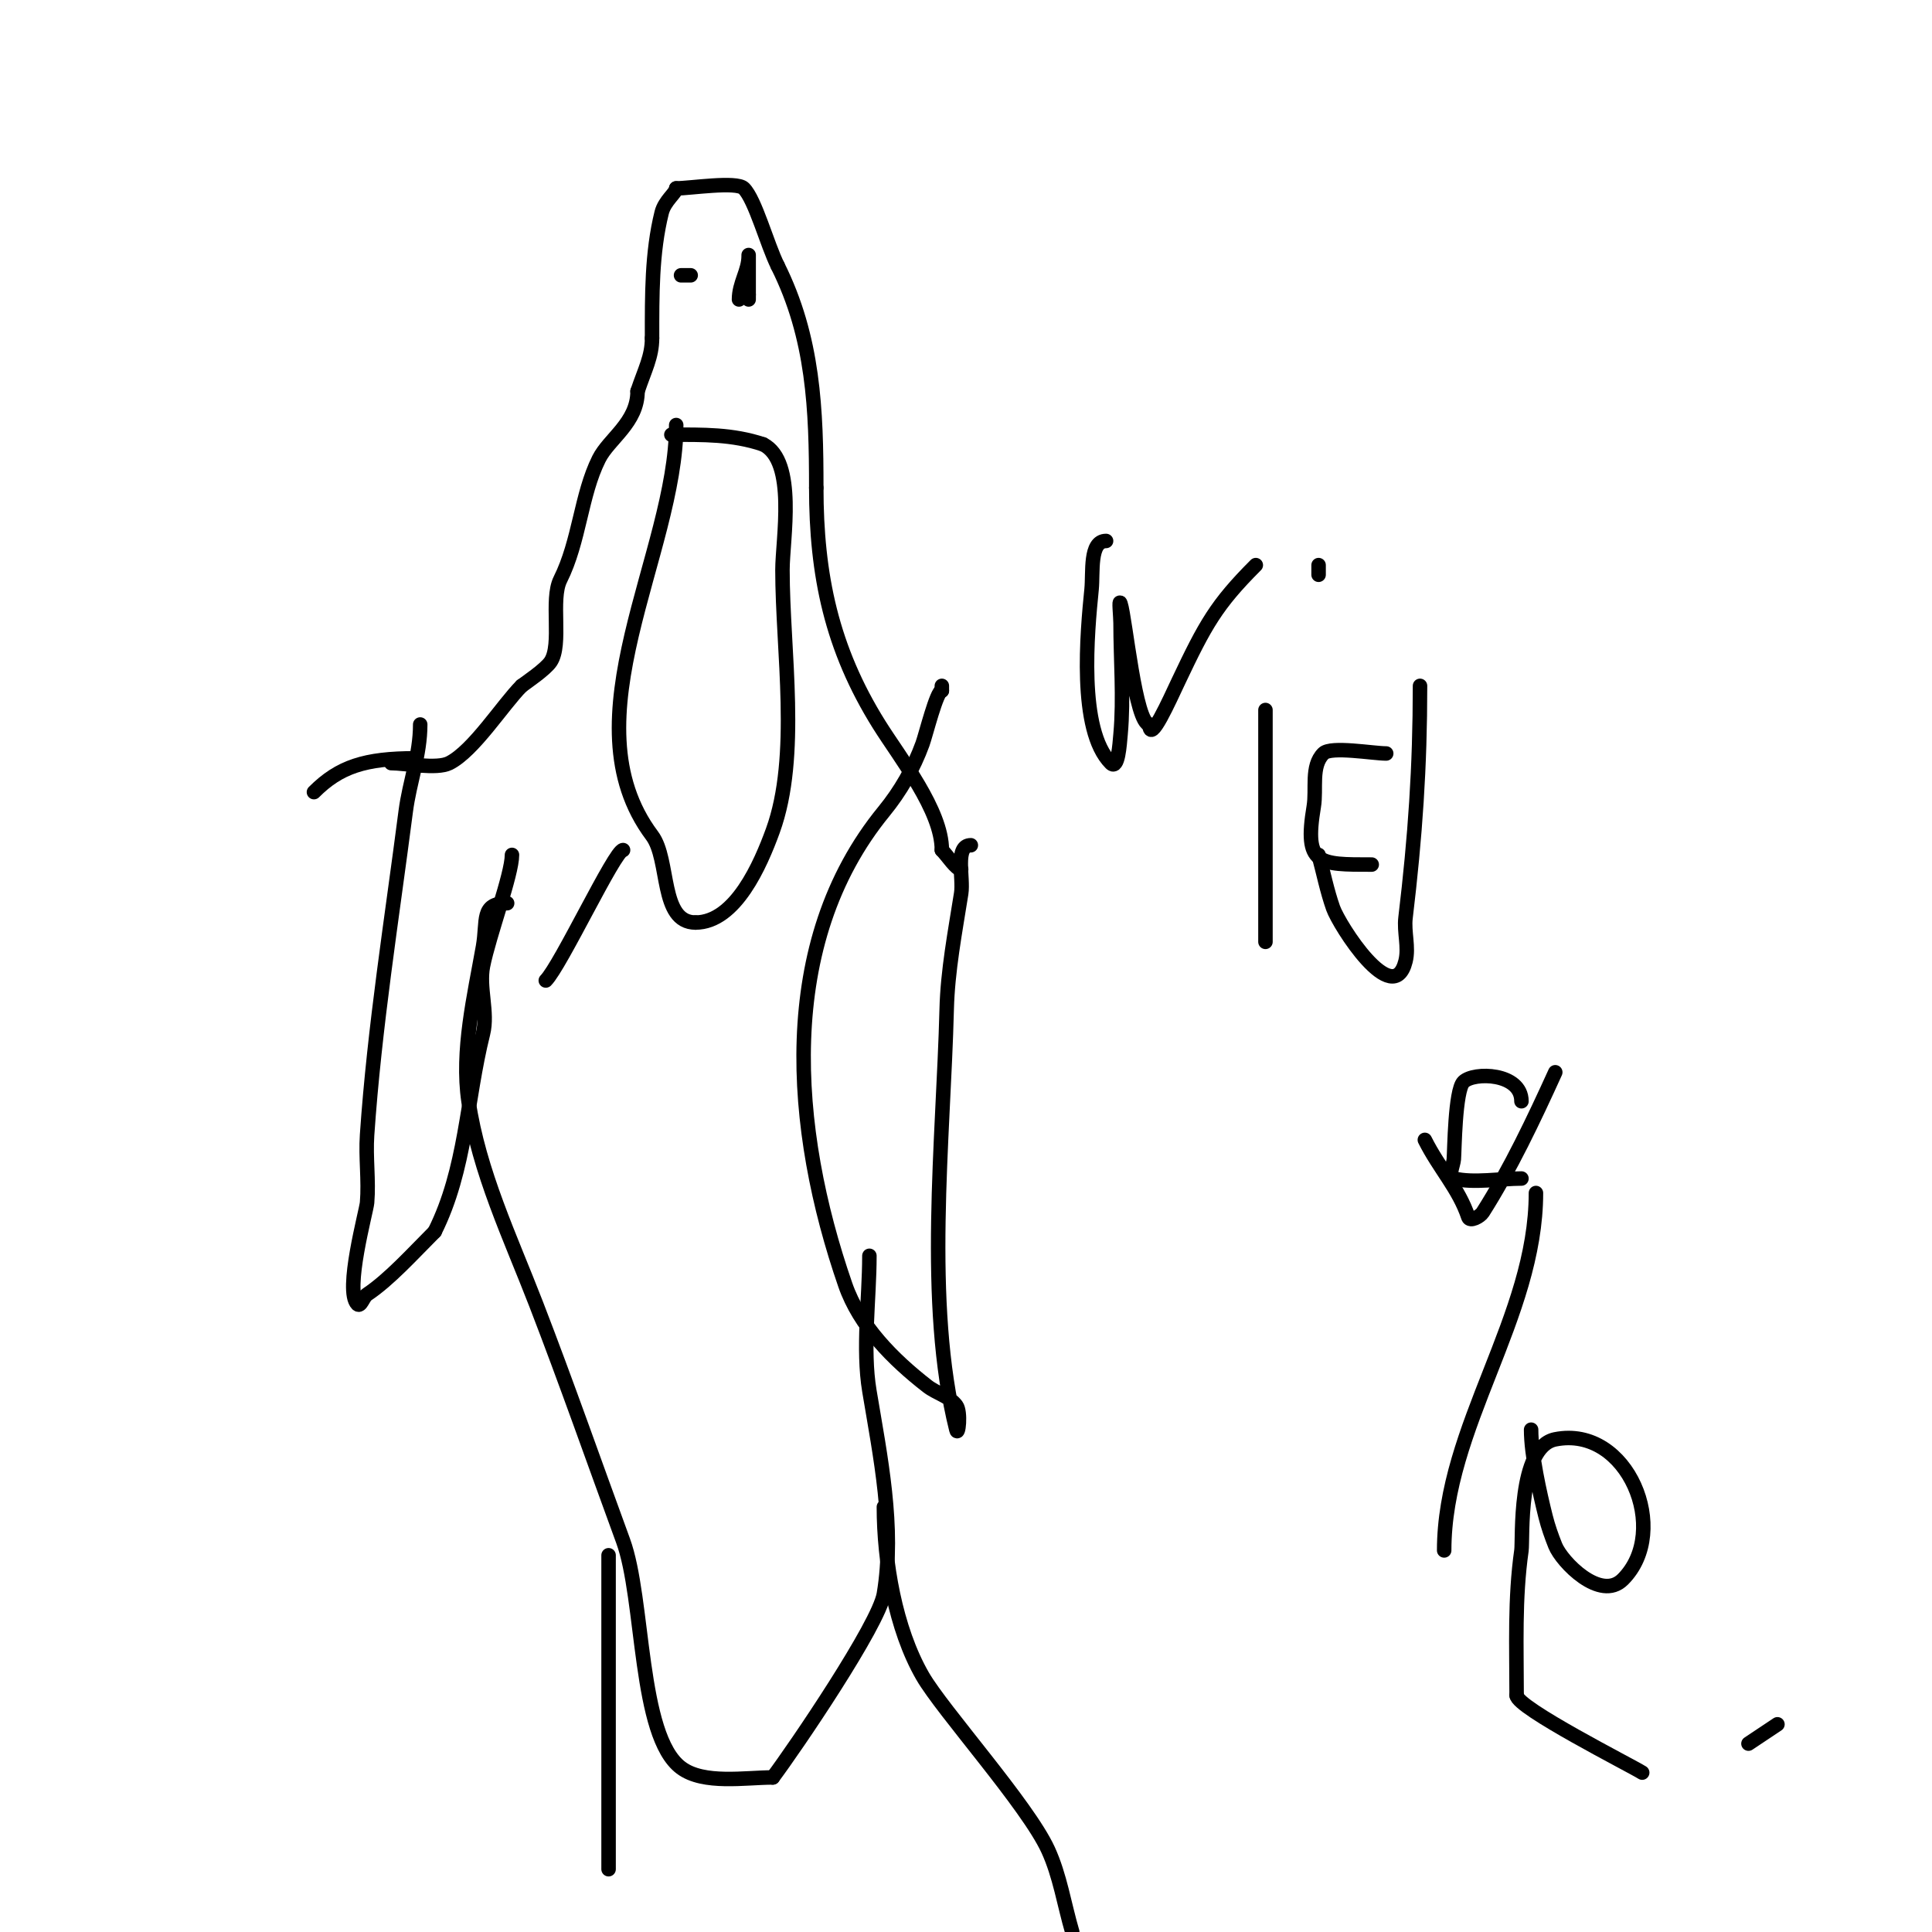 <svg viewBox='0 0 400 400' version='1.1' xmlns='http://www.w3.org/2000/svg' xmlns:xlink='http://www.w3.org/1999/xlink'><g fill='none' stroke='#000000' stroke-width='3' stroke-linecap='round' stroke-linejoin='round'><path d='M81,158c2.881,0 9.389,1.305 12,0c5.059,-2.53 11.099,-12.099 15,-16'/><path d='M108,142c1.008,-0.756 4.941,-3.411 6,-5c2.39,-3.585 -0.069,-12.862 2,-17c4.002,-8.005 4.252,-17.503 8,-25c2.087,-4.175 8,-7.498 8,-14'/><path d='M132,81c1.47,-4.41 3,-7.139 3,-11'/><path d='M135,70c0,-8.809 -0.078,-17.686 2,-26c0.612,-2.45 3,-4.088 3,-5'/><path d='M140,39c2.85,0 12.486,-1.514 14,0c2.368,2.368 4.825,11.649 7,16'/><path d='M161,55c7.47,14.941 8,29.865 8,46'/><path d='M169,101c0,17.98 3.128,33.205 13,49c4.383,7.013 13,17.759 13,26'/><path d='M195,176c1.173,1.173 2.952,4 4,4'/><path d='M86,157c-10.428,0 -15.736,1.736 -21,7'/><path d='M140,88c0,26.493 -22.92,61.106 -5,85c3.756,5.009 1.572,18 9,18'/><path d='M144,191c8.284,0 13.491,-12.101 16,-19c5.631,-15.485 2,-37.305 2,-54c0,-6.311 2.99,-22.505 -4,-26'/><path d='M158,92c-6.386,-2.129 -12.406,-2 -19,-2'/><path d='M141,57c0.667,0 1.333,0 2,0'/><path d='M154,57'/><path d='M154,57'/><path d='M153,62c0,-3.357 2,-5.907 2,-9c0,-1 0,2 0,3c0,1.667 0,3.333 0,5'/><path d='M155,61l0,1'/><path d='M87,150c0,6.314 -2.203,11.824 -3,18c-2.863,22.191 -6.478,44.677 -8,67c-0.317,4.656 0.388,9.349 0,14c-0.144,1.728 -4.724,18.276 -2,21c0.667,0.667 1.216,-1.477 2,-2c4.606,-3.071 9.411,-8.411 14,-13'/><path d='M90,255c6.498,-12.995 6.566,-27.264 10,-41c1.1,-4.4 -0.891,-9.543 0,-14c1.289,-6.447 6,-18.95 6,-23'/><path d='M201,175c-3.399,0 -1.47,6.642 -2,10c-1.257,7.964 -2.799,15.94 -3,24c-0.673,26.921 -4.58,60.682 2,87c0.404,1.617 1,-3.667 0,-5c-1.442,-1.923 -4.103,-2.524 -6,-4c-7.109,-5.529 -14.054,-12.489 -17,-21c-11.14,-32.183 -14.343,-70.692 8,-98c3.404,-4.16 6.163,-8.949 8,-14c0.679,-1.866 2.931,-11 4,-11'/><path d='M195,143l0,-1'/><path d='M129,176c-1.68,0 -12.949,23.949 -16,27'/><path d='M105,187c-5.553,0 -4.038,3.548 -5,9c-1.801,10.206 -4.538,21.544 -3,32c2.147,14.6 8.681,28.234 14,42c6.271,16.231 12.01,32.663 18,49c4.45,12.135 3.127,40.346 12,47c4.674,3.505 13.325,2 19,2'/><path d='M160,368c4.629,-6.172 21.94,-31.638 23,-38c2.3,-13.798 -0.754,-28.522 -3,-42c-1.465,-8.791 0,-19.087 0,-28'/><path d='M126,322c0,21.667 0,43.333 0,65'/><path d='M183,312c0,11.275 2.362,25.207 8,35c4.103,7.126 21.761,26.751 26,36c2.461,5.37 3.333,11.333 5,17'/><path d='M229,112c-3.48,0 -2.654,6.537 -3,10c-0.874,8.737 -2.827,29.173 4,36c1.491,1.491 1.809,-3.9 2,-6c0.681,-7.49 0,-15.502 0,-23c0,-1.333 -0.422,-5.265 0,-4c1.019,3.058 3.053,25 6,25'/><path d='M238,150c0,4.263 4.132,-5.057 6,-9c5.534,-11.684 7.825,-15.825 16,-24'/><path d='M262,147c0,16 0,32 0,48'/><path d='M273,117c0,0.667 0,1.333 0,2'/><path d='M294,142c0,16.759 -0.991,31.257 -3,48c-0.357,2.979 0.728,6.09 0,9c-2.554,10.218 -13.744,-7.443 -15,-11c-1.265,-3.584 -2,-7.333 -3,-11'/><path d='M287,156c-2.727,0 -11.446,-1.554 -13,0c-2.635,2.635 -1.387,7.324 -2,11c-2.021,12.127 0.951,12 12,12'/><path d='M322,222c-4.374,9.623 -9.315,20.067 -15,29c-0.566,0.889 -2.667,2 -3,1c-1.981,-5.943 -6.034,-10.067 -9,-16'/><path d='M315,228c0,-5.901 -9.868,-6.132 -12,-4c-1.764,1.764 -1.859,14.312 -2,16c-0.111,1.329 -1.294,3.677 0,4c4.041,1.01 9.75,0 14,0'/><path d='M318,247c0,25.731 -19,48.473 -19,74'/><path d='M317,296c0,5.249 1.805,13.22 3,18c0.511,2.045 1.217,4.043 2,6c1.348,3.371 9.364,11.636 14,7c10.026,-10.026 0.998,-32 -14,-29c-7.809,1.562 -6.686,20.805 -7,23c-1.427,9.987 -1,19.937 -1,30'/><path d='M314,351c0,2.568 23.751,14.569 26,16'/><path d='M362,361c2,-1.333 4,-2.667 6,-4'/></g>
</svg>